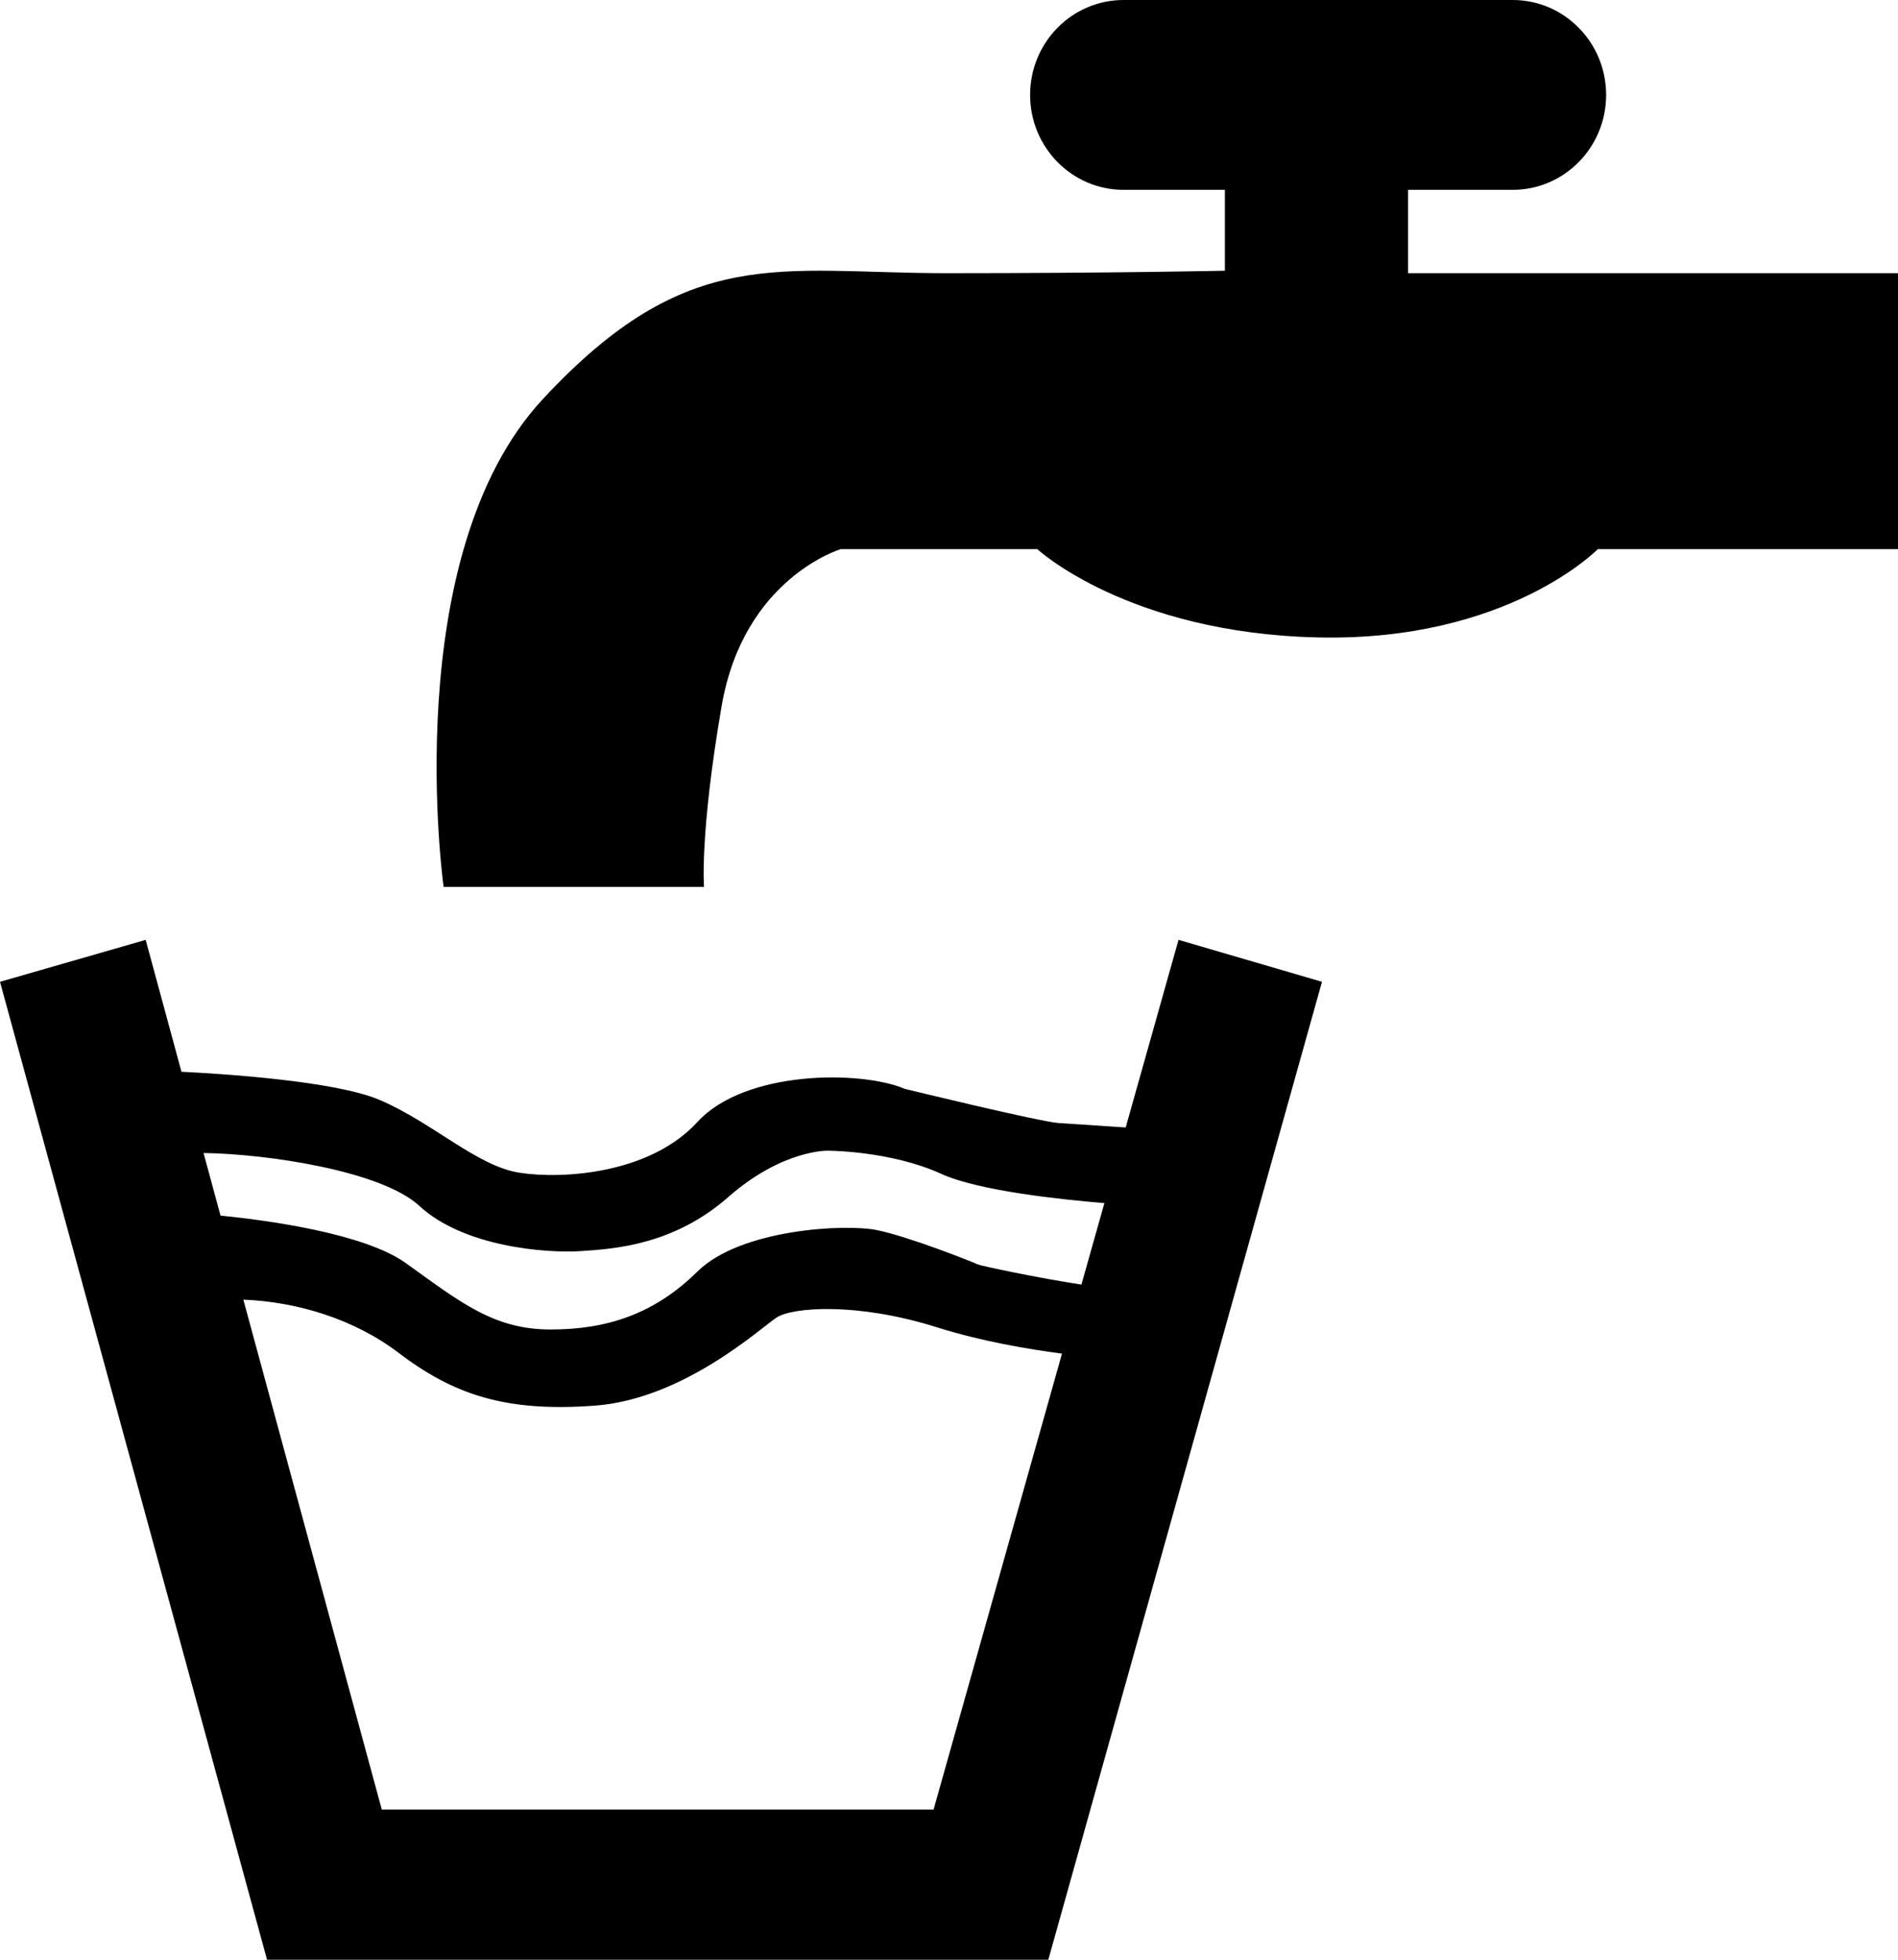 <?xml version="1.0" encoding="utf-8"?>
<!-- Generator: Adobe Illustrator 17.0.0, SVG Export Plug-In . SVG Version: 6.00 Build 0)  -->
<!DOCTYPE svg PUBLIC "-//W3C//DTD SVG 1.1//EN" "http://www.w3.org/Graphics/SVG/1.1/DTD/svg11.dtd">
<svg version="1.1" id="Layer_1" xmlns="http://www.w3.org/2000/svg" xmlns:xlink="http://www.w3.org/1999/xlink" x="0px" y="0px"
	 width="274.604px" height="283.465px" viewBox="0 0 274.604 283.465" enable-background="new 0 0 274.604 283.465"
	 xml:space="preserve">
<g>
	<path d="M203.718,39.514V27.46h15.135c7.468,0,13.523-6.147,13.523-13.73S226.321,0,218.853,0h-56.293
		c-7.468,0-13.523,6.147-13.523,13.73s6.054,13.73,13.523,13.73h14.656v11.696c0,0-15.965,0.358-40.233,0.358
		s-37.359-4.47-58.433,18.2s-14.369,70.567-14.369,70.567h37.678c0,0-0.639-7.663,2.554-26.183s17.243-22.671,17.243-22.671h28.418
		c0,0,13.092,12.134,40.552,12.772c27.46,0.639,40.552-12.772,40.552-12.772h43.426V39.514H203.718z"/>
	<path d="M162.864,163.083c-2.934-0.2-7.761-0.526-9.597-0.632c-2.714-0.157-22.351-4.952-22.351-4.952
		c-6.386-2.714-23.15-2.714-30.015,4.79s-19.478,8.302-25.704,7.344s-12.453-7.184-20.276-10.537
		c-6.479-2.777-23.131-3.801-28.665-4.071l-5.181-19.079L0,142.012l38.636,141.453h113.035l39.594-141.453l-20.755-6.067
		L162.864,163.083z M60.668,174.421c6.386,5.907,18.2,6.865,23.309,6.546s13.571-0.958,21.394-7.823s14.369-6.705,14.369-6.705
		s9.1,0,16.444,3.353c5.448,2.487,17.657,3.744,23.599,4.227l-3.321,11.787c-6.212-0.94-14.593-2.713-15.01-2.922
		c-0.639-0.319-9.899-3.991-14.528-4.949c-4.63-0.958-19.797-0.16-26.023,5.987s-13.092,8.382-21.234,8.382
		s-12.932-3.832-20.915-9.579c-6.071-4.371-20.351-6.248-26.847-6.896l-2.458-9.052C38.731,166.9,55.219,169.381,60.668,174.421z
		 M135.067,261.752H55.24l-20.033-73.766c7.788,0.309,16.03,2.807,22.428,7.669c7.983,6.067,15.486,8.621,28.418,7.663
		s24.108-11.335,26.343-12.772c2.235-1.437,11.495-2.235,23.15,1.437c6.447,2.031,13.281,3.182,18.104,3.806L135.067,261.752z"/>
</g>
</svg>
